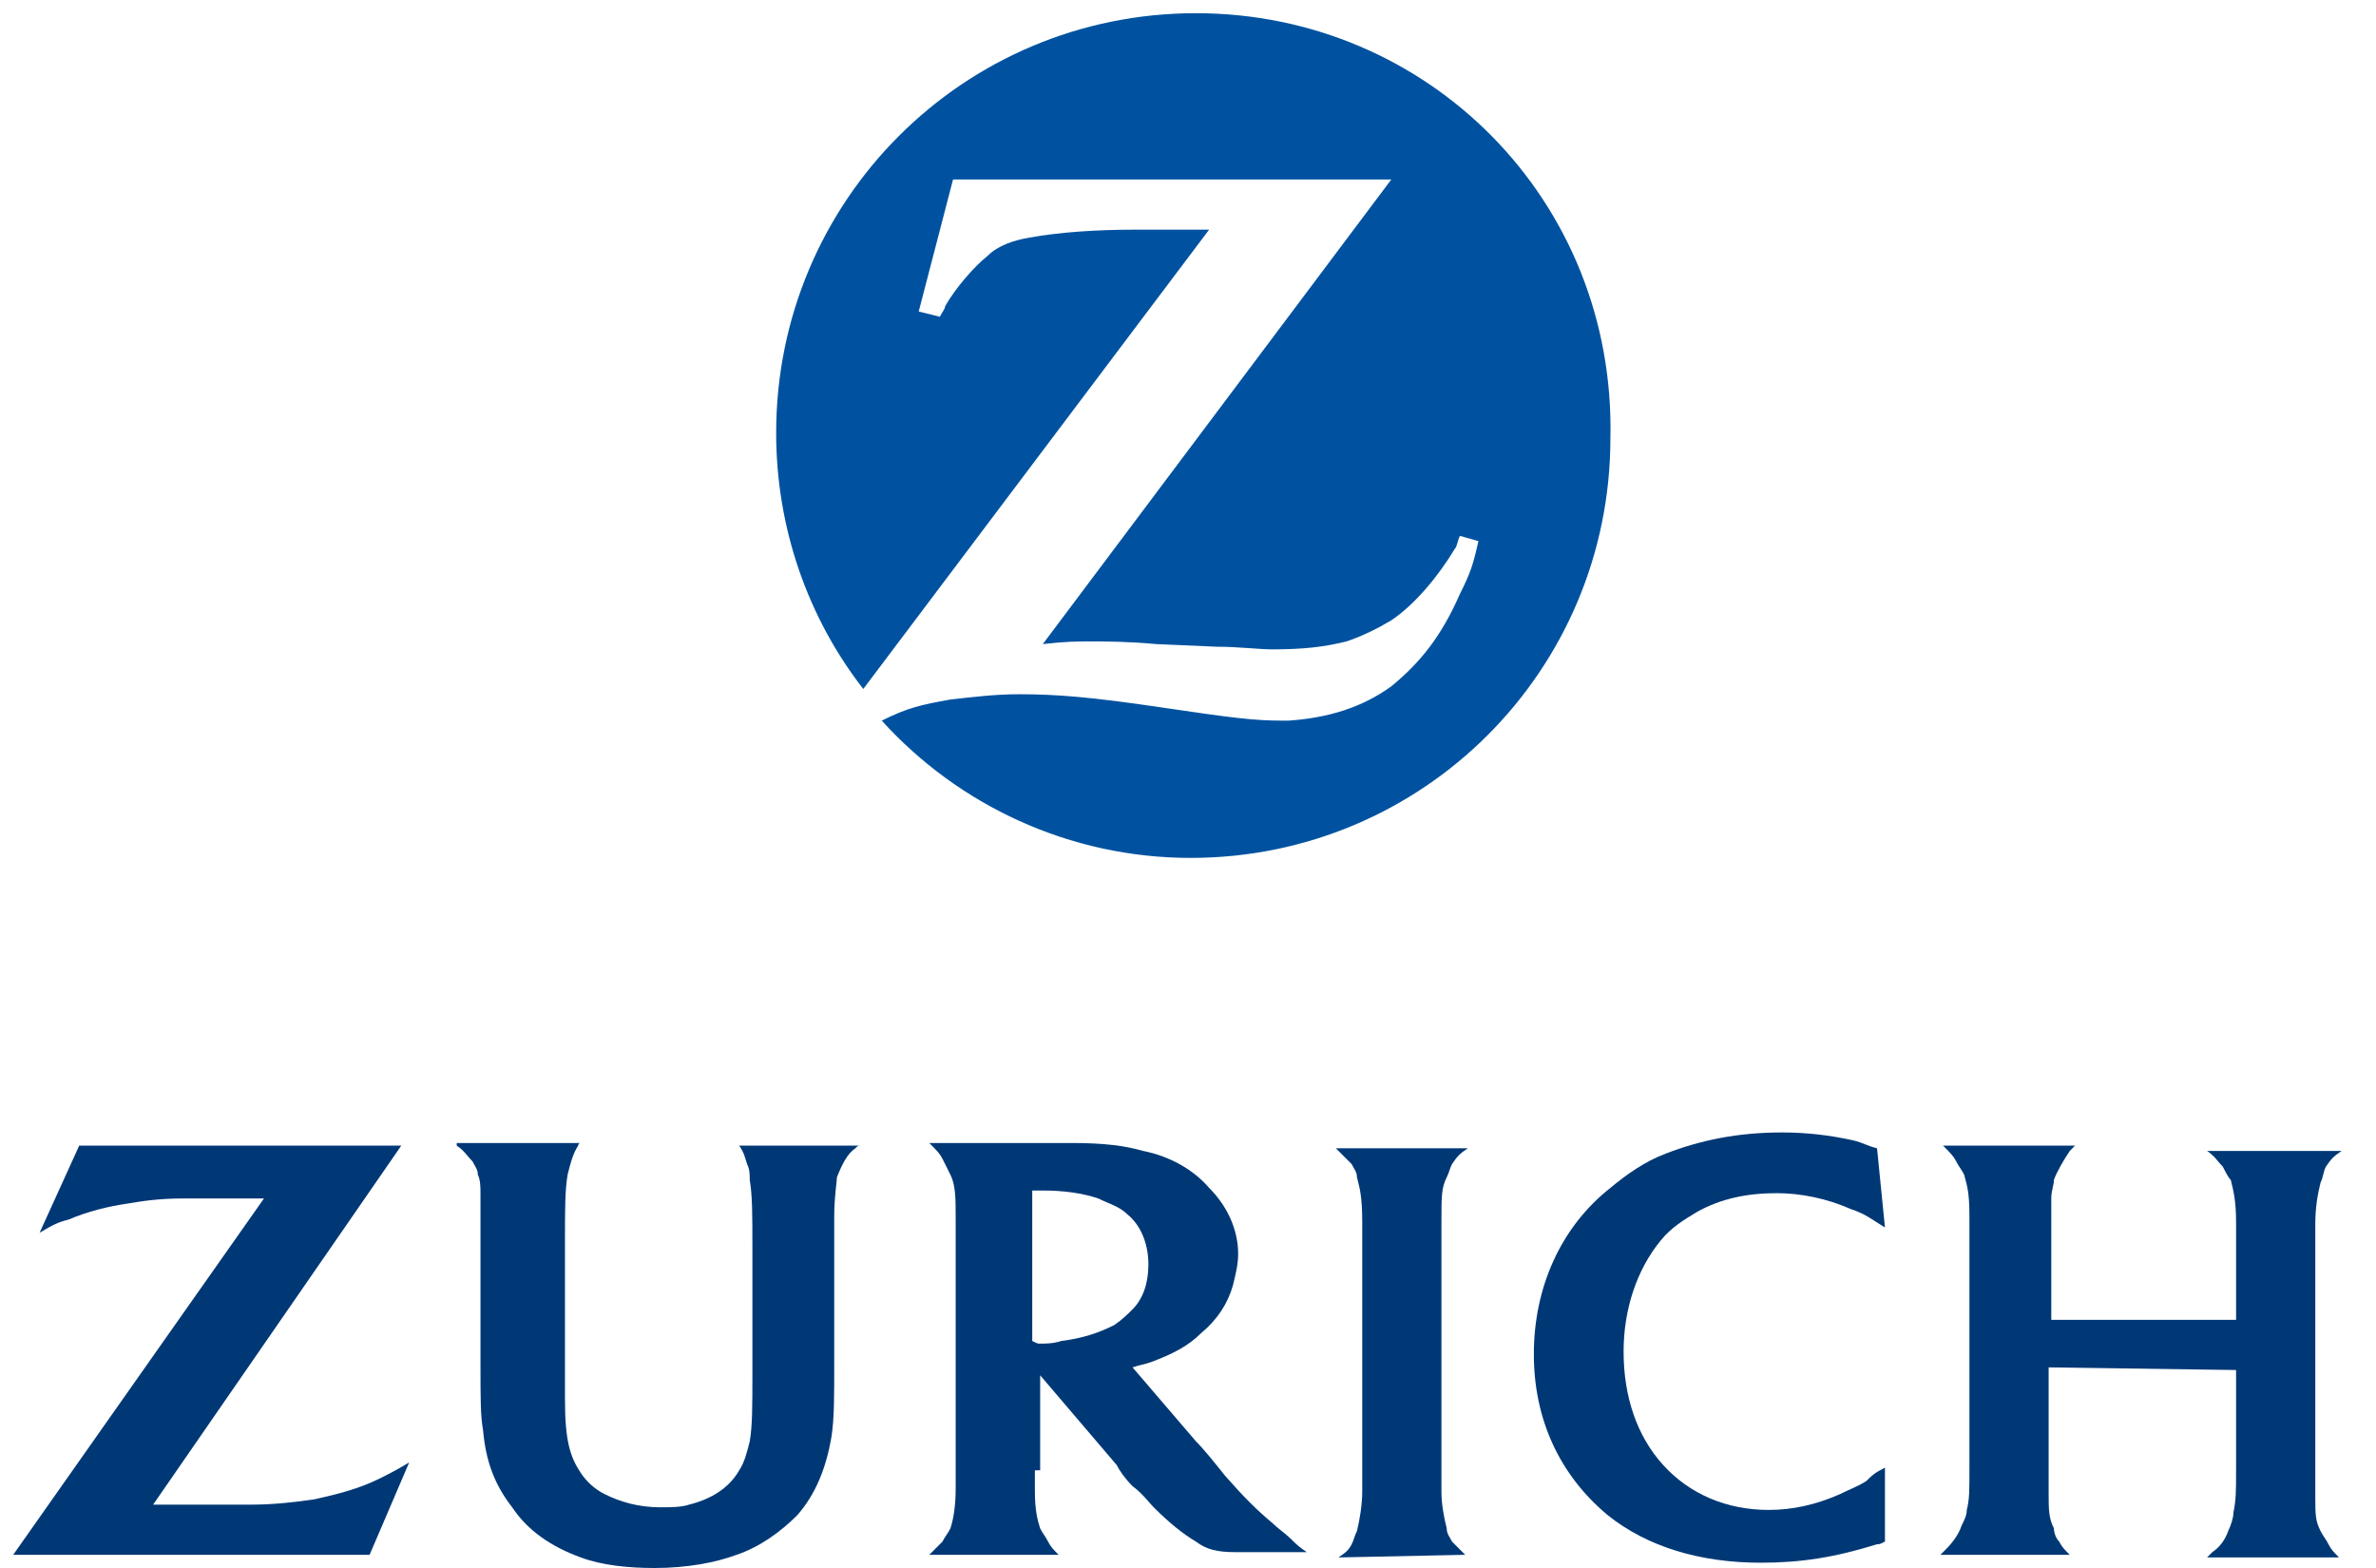 <?xml version="1.0" encoding="utf-8"?>
<!-- Generator: Adobe Illustrator 24.0.2, SVG Export Plug-In . SVG Version: 6.00 Build 0)  -->
<svg version="1.1" id="Capa_1" xmlns="http://www.w3.org/2000/svg" xmlns:xlink="http://www.w3.org/1999/xlink" x="0px" y="0px"
	 width="90px" height="59.4px" viewBox="0 0 90 59.4" style="enable-background:new 0 0 90 59.4;" xml:space="preserve">
<style type="text/css">
	.st0{fill:#0052A0;}
	.st1{fill:#003876;}
</style>
<g id="Capa_2_1_">
	<g>
		<path class="st0" d="M45.3,0.5c-8.8,0-15.9,7.1-15.9,15.9c0,3.6,1.2,7,3.3,9.7L45.8,8.7l-1.4,0H43c-1.5,0-2.9,0.1-4,0.3
			c-0.6,0.1-1.2,0.3-1.6,0.7c-0.5,0.4-1.2,1.2-1.6,1.9c0,0.1-0.1,0.2-0.2,0.4l-0.8-0.2l1.3-5h16.6L39.5,24.4
			c0.9-0.1,1.2-0.1,1.9-0.1c0.5,0,1.3,0,2.4,0.1l2.3,0.1c0.8,0,1.6,0.1,2.1,0.1c1.2,0,2-0.1,2.8-0.3c0.6-0.2,1.2-0.5,1.7-0.8
			c0.9-0.6,1.8-1.7,2.4-2.7c0.1-0.1,0.1-0.3,0.2-0.5l0.7,0.2c-0.2,0.9-0.3,1.2-0.7,2c-0.7,1.6-1.5,2.6-2.6,3.5
			c-1.1,0.8-2.4,1.2-3.9,1.3l-0.2,0c-1.1,0-1.9-0.1-4.6-0.5c-2.7-0.4-4-0.5-5.4-0.5c-0.9,0-1.7,0.1-2.6,0.2
			c-1.1,0.2-1.6,0.3-2.6,0.8c2.9,3.2,7.1,5.2,11.7,5.2c8.8,0,15.9-7.1,15.9-15.9C61.2,7.6,54.1,0.5,45.3,0.5"/>
		<path class="st1" d="M15.2,43.4H3l-1.5,3.3c0.5-0.3,0.7-0.4,1.1-0.5c0.7-0.3,1.5-0.5,2.2-0.6c0.6-0.1,1.2-0.2,2.2-0.2
			c0.4,0,0.8,0,1.2,0H10L0.5,58.9H14l1.5-3.5c-0.5,0.3-0.7,0.4-1.1,0.6c-0.8,0.4-1.6,0.6-2.5,0.8c-0.7,0.1-1.5,0.2-2.4,0.2
			c-0.3,0-0.7,0-1.2,0H5.8L15.2,43.4z"/>
		<path class="st1" d="M55.5,58.9c-0.2-0.2-0.3-0.3-0.5-0.5c-0.1-0.2-0.2-0.3-0.2-0.5c-0.1-0.4-0.2-0.9-0.2-1.4v-0.8v-8.5l0-0.9
			c0-1,0-1.3,0.2-1.7c0.1-0.2,0.1-0.3,0.2-0.5c0.2-0.3,0.3-0.4,0.6-0.6h-5c0.3,0.3,0.4,0.4,0.6,0.6c0.1,0.2,0.2,0.3,0.2,0.5
			c0.1,0.4,0.2,0.7,0.2,1.7c0,0.5,0,0.8,0,0.9v8.6v0.7c0,0.5-0.1,1.1-0.2,1.5c-0.1,0.2-0.1,0.3-0.2,0.5c-0.1,0.2-0.2,0.3-0.5,0.5
			L55.5,58.9L55.5,58.9z"/>
		<path class="st1" d="M71.1,43.5c-0.4-0.1-0.5-0.2-0.9-0.3c-0.9-0.2-1.8-0.3-2.7-0.3c-1.7,0-3.1,0.3-4.4,0.8
			c-0.8,0.3-1.5,0.8-2.1,1.3c-1.9,1.5-2.9,3.8-2.9,6.3c0,2.5,1,4.6,2.8,6.1c1.5,1.2,3.5,1.8,5.8,1.8c1.5,0,2.8-0.2,4.4-0.7
			c0.1,0,0.1,0,0.3-0.1v-2.8c-0.4,0.2-0.5,0.3-0.7,0.5c-0.3,0.2-0.6,0.3-1,0.5c-0.9,0.4-1.8,0.6-2.7,0.6c-1.6,0-3-0.6-4-1.7
			c-1-1.1-1.5-2.6-1.5-4.3c0-1.6,0.5-3.1,1.4-4.2c0.4-0.5,0.9-0.8,1.4-1.1c0.9-0.5,1.9-0.7,3-0.7c0.9,0,1.9,0.2,2.8,0.6
			c0.6,0.2,0.8,0.4,1.3,0.7L71.1,43.5L71.1,43.5z"/>
		<path class="st1" d="M84.7,51.9v3.8c0,0.8,0,1.1-0.1,1.6c0,0.2-0.1,0.5-0.2,0.7c-0.1,0.3-0.3,0.6-0.6,0.8c0,0-0.1,0.1-0.2,0.2h5
			c-0.2-0.2-0.3-0.3-0.4-0.5c-0.1-0.2-0.2-0.3-0.3-0.5c-0.2-0.4-0.2-0.6-0.2-1.4c0-0.5,0-0.7,0-0.8l0-8.5v-0.9
			c0-0.7,0.1-1.2,0.2-1.6c0.1-0.2,0.1-0.4,0.2-0.6c0.2-0.3,0.3-0.4,0.6-0.6h-5.1c0.3,0.2,0.4,0.4,0.6,0.6c0.1,0.2,0.2,0.4,0.3,0.5
			c0.1,0.4,0.2,0.8,0.2,1.6v1V50h-7v-2.8c0-0.9,0-1.4,0-1.8c0-0.3,0.1-0.5,0.1-0.7c0.1-0.3,0.4-0.8,0.6-1.1c0,0,0.1-0.1,0.2-0.2h-5
			c0.3,0.3,0.4,0.4,0.5,0.6c0.1,0.2,0.2,0.3,0.3,0.5c0.1,0.4,0.2,0.6,0.2,1.6l0,1v8.5c0,0.9,0,1.2-0.1,1.6c0,0.2-0.1,0.4-0.2,0.6
			c-0.1,0.3-0.3,0.6-0.6,0.9c0,0-0.1,0.1-0.2,0.2h4.9c-0.2-0.2-0.3-0.3-0.4-0.5c-0.1-0.1-0.2-0.3-0.2-0.5c-0.2-0.4-0.2-0.7-0.2-1.4
			c0-0.3,0-0.6,0-0.9v-3.8L84.7,51.9L84.7,51.9z"/>
		<path class="st1" d="M17.3,43.4c0.3,0.2,0.4,0.4,0.6,0.6c0.1,0.2,0.2,0.3,0.2,0.5c0.1,0.2,0.1,0.5,0.1,0.7c0,0.2,0,0.5,0,1l0,0.9
			v4.4c0,1.6,0,2.1,0.1,2.7c0.1,1.1,0.4,2,1.1,2.9C20,58,20.9,58.6,22,59c0.8,0.3,1.8,0.4,2.8,0.4c1.2,0,2.3-0.2,3.1-0.5
			c0.9-0.3,1.7-0.9,2.3-1.5c0.7-0.8,1.1-1.8,1.3-3c0.1-0.7,0.1-1.4,0.1-2.8v-4.5l0-0.9v-0.1c0-0.8,0.1-1.3,0.1-1.5
			c0.2-0.5,0.4-0.9,0.7-1.1c0.1-0.1,0.1-0.1,0.2-0.1H28c0.2,0.3,0.2,0.4,0.3,0.7c0.1,0.2,0.1,0.4,0.1,0.6c0.1,0.6,0.1,1.3,0.1,2.6
			V52c0,1.3,0,2-0.1,2.6c-0.1,0.4-0.2,0.8-0.4,1.1c-0.4,0.7-1.1,1.1-1.9,1.3c-0.3,0.1-0.7,0.1-1.1,0.1c-0.8,0-1.5-0.2-2.1-0.5
			c-0.4-0.2-0.7-0.5-0.9-0.8c-0.4-0.6-0.6-1.2-0.6-2.8l0-2v-3.9c0-1.3,0-2,0.1-2.6c0.1-0.4,0.2-0.8,0.4-1.1c0,0,0-0.1,0.1-0.1H17.3
			L17.3,43.4z"/>
		<path class="st1" d="M39.2,55.7c0,0.3,0,0.5,0,0.8c0,0.7,0.1,1.1,0.2,1.4c0.1,0.2,0.2,0.3,0.3,0.5c0.1,0.2,0.2,0.3,0.4,0.5h-4.9
			c0.3-0.3,0.4-0.4,0.5-0.5c0.1-0.2,0.2-0.3,0.3-0.5c0.1-0.3,0.2-0.8,0.2-1.5v-0.7v-8.6v-0.9c0-0.8,0-1.3-0.2-1.7
			c-0.1-0.2-0.2-0.4-0.3-0.6c-0.1-0.2-0.2-0.3-0.5-0.6h4c0.5,0,1,0,1.4,0c1.2,0,2,0.1,2.7,0.3c1,0.2,1.9,0.7,2.5,1.4
			c0.7,0.7,1.1,1.6,1.1,2.5c0,0.4-0.1,0.8-0.2,1.2c-0.2,0.7-0.6,1.3-1.2,1.8c-0.5,0.5-1.1,0.8-1.9,1.1c-0.3,0.1-0.4,0.1-0.7,0.2
			l2.4,2.8c0.3,0.3,0.7,0.8,1.1,1.3c0.7,0.8,1.2,1.3,1.8,1.8c0.2,0.2,0.5,0.4,0.7,0.6c0.2,0.2,0.3,0.3,0.6,0.5h-1.2h-0.7
			c-0.3,0-0.6,0-0.8,0c-0.7,0-1.1-0.1-1.5-0.4c-0.5-0.3-1-0.7-1.6-1.3c-0.2-0.2-0.4-0.5-0.8-0.8c-0.3-0.3-0.5-0.6-0.6-0.8l-2.9-3.4
			V55.7L39.2,55.7z M39.4,50.9c0.2,0,0.5,0,0.8-0.1c0.8-0.1,1.4-0.3,2-0.6c0.3-0.2,0.5-0.4,0.7-0.6c0.4-0.4,0.6-1,0.6-1.7
			c0-0.8-0.3-1.5-0.8-1.9c-0.3-0.3-0.7-0.4-1.1-0.6c-0.6-0.2-1.3-0.3-2.1-0.3c-0.1,0-0.2,0-0.4,0v5.7C39.3,50.9,39.3,50.9,39.4,50.9
			"/>
	</g>
</g>
</svg>
